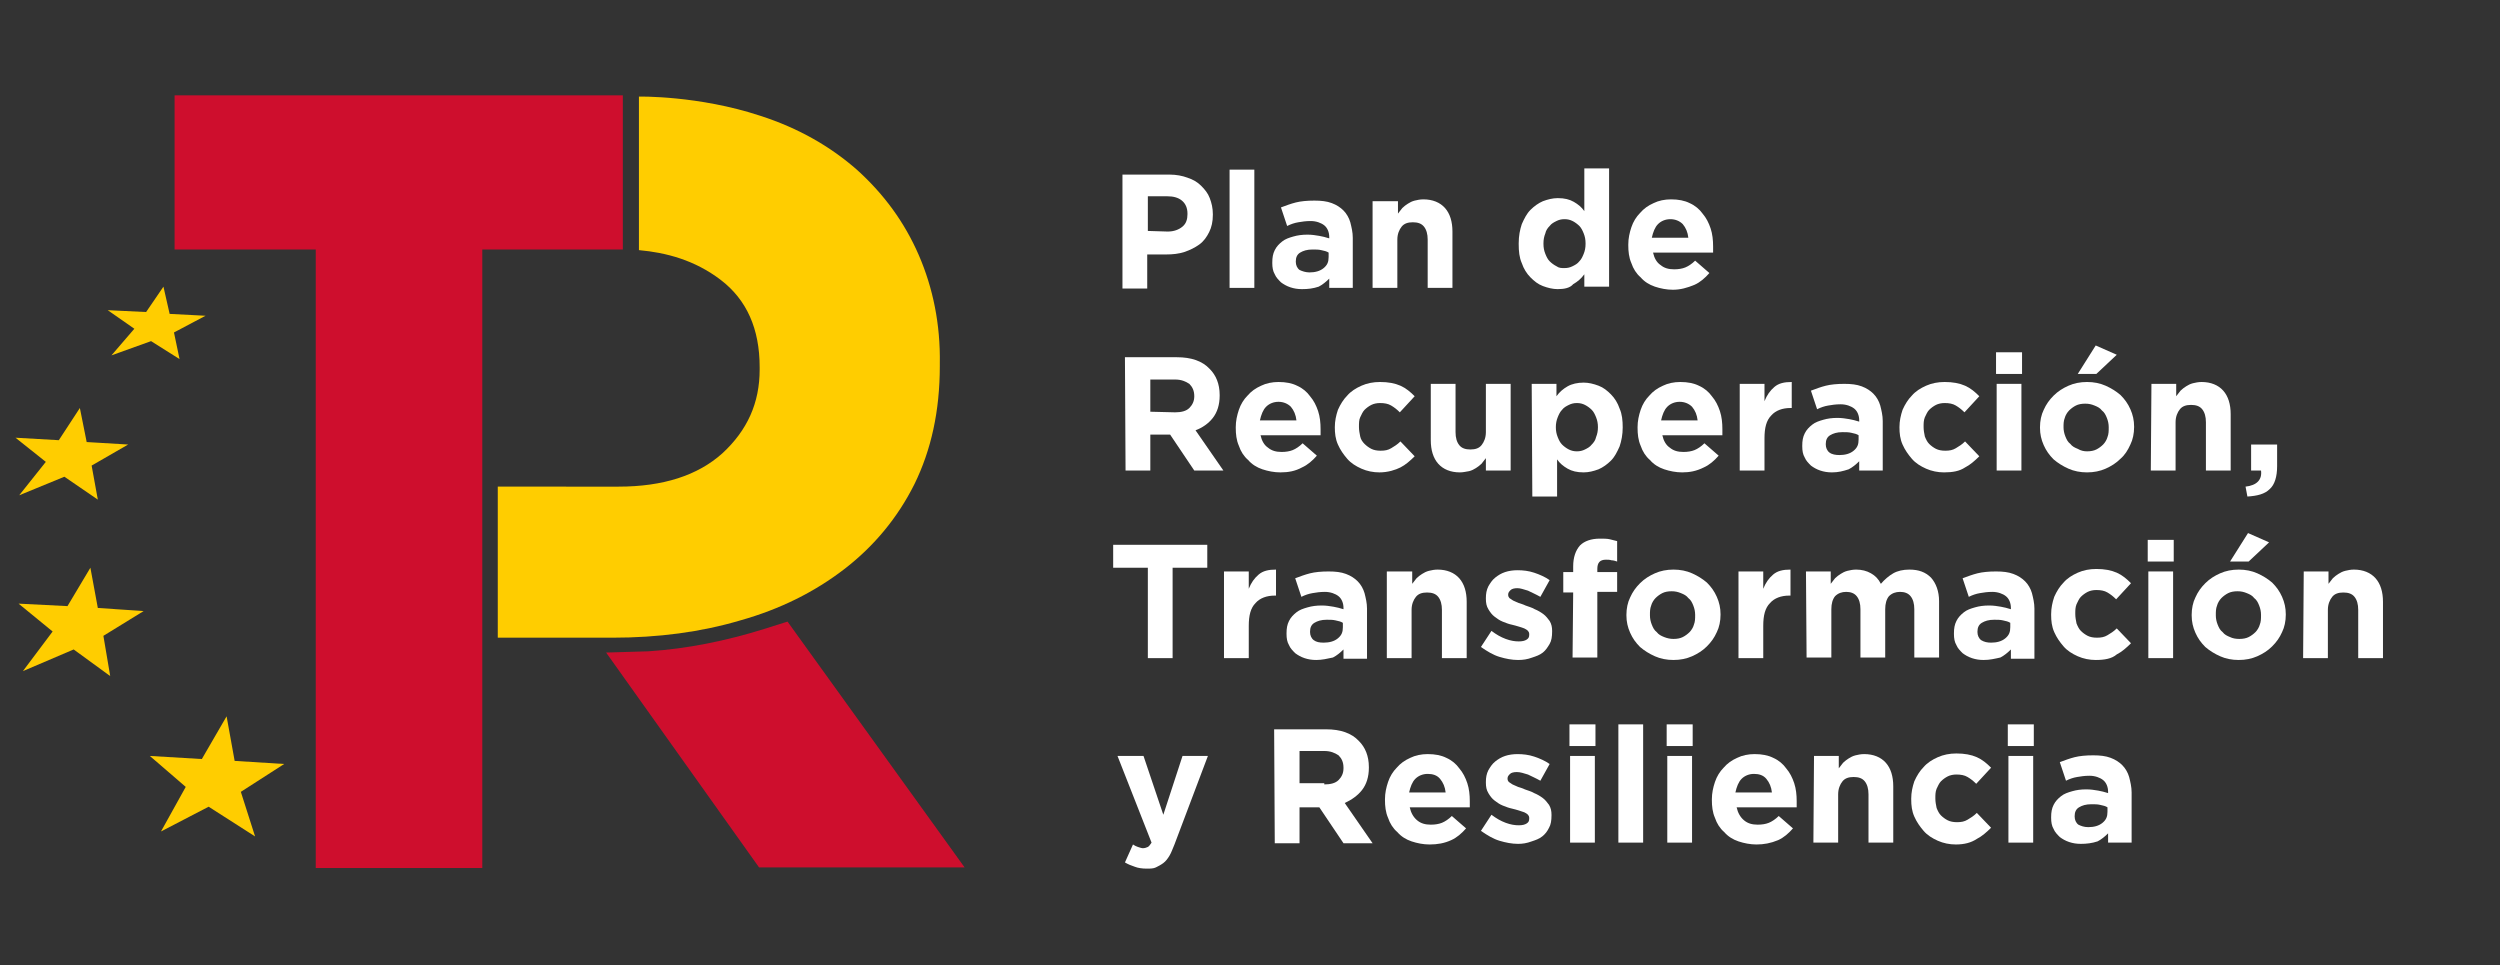 <?xml version="1.0" encoding="utf-8"?>
<!-- Generator: Adobe Illustrator 25.0.0, SVG Export Plug-In . SVG Version: 6.00 Build 0)  -->
<svg version="1.1" id="Capa_1" xmlns="http://www.w3.org/2000/svg" xmlns:xlink="http://www.w3.org/1999/xlink" x="0px" y="0px"
	 viewBox="0 0 403.8 155.9" style="enable-background:new 0 0 403.8 155.9;" xml:space="preserve">
<rect x="0" y="0" width="403.8" height="155.9" fill="#333333" stroke="none"/>
<style type="text/css">
	.st0{fill:#CE0E2D;}
	.st1{fill:#FFCD00;}
	.st2{fill:#FFFFFF;}
</style>
<g>
	<polygon class="st0" points="100.6,15.4 100.6,40.3 77.9,40.3 77.9,140.2 51,140.2 51,40.3 28.2,40.3 28.2,15.4 	"/>
	<path class="st0" d="M127.2,100.4l-3.8,1.2c-6.1,1.9-12.4,3.2-18.7,3.6l-6.8,0.2l24.7,34.7h33.2L127.2,100.4z"/>
	<polygon class="st1" points="45.9,123.4 37.9,122.9 36.6,115.7 32.6,122.6 24.2,122.1 30,127.1 26,134.3 33.7,130.3 41.2,135.1 
		38.9,127.9 	"/>
	<polygon class="st1" points="23.2,98.7 15.8,98.2 14.6,91.7 10.9,97.9 3,97.5 8.5,102 3.7,108.4 11.9,104.9 17.8,109.2 16.7,102.7 
			"/>
	<polygon class="st1" points="20.7,71.8 14,71.4 12.9,65.9 9.5,71.1 2.5,70.7 7.4,74.6 3.1,80 10.4,77 15.8,80.7 14.8,75.2 	"/>
	<polygon class="st1" points="33.2,51 27.4,50.7 26.4,46.3 23.6,50.4 17.4,50.1 21.7,53.1 18,57.4 24.4,55.1 29,58 28.1,53.7 	"/>
	<path class="st1" d="M148.4,41.2c-2.3-5.3-5.6-9.8-9.9-13.7c-4.3-3.8-9.5-6.8-15.7-8.8c-10-3.3-19.6-3.1-19.6-3.1
		c0,8.3,0,16.5,0,24.8c4.4,0.4,9,1.6,13.2,4.8s6.3,7.9,6.3,14.1v0.4c0,5.4-2,9.8-6,13.5c-4,3.6-9.6,5.4-16.8,5.4H80.4
		c0,8.2,0,16.2,0,24.4h18.5c7.4,0,14.3-0.9,20.7-2.8c6.4-1.8,12-4.6,16.8-8.3c4.8-3.7,8.6-8.3,11.3-13.7c2.7-5.5,4.1-11.8,4.1-19.1
		v-0.4C151.9,52.4,150.7,46.5,148.4,41.2z"/>
</g>
<path class="st2" d="M181.4,28.2h7.5c1.1,0,2.1,0.2,2.9,0.5c0.9,0.3,1.6,0.7,2.2,1.3c0.6,0.6,1.1,1.2,1.4,2c0.3,0.8,0.5,1.6,0.5,2.6
	v0.1c0,1.1-0.2,2-0.6,2.8c-0.4,0.8-0.9,1.5-1.6,2c-0.7,0.5-1.5,0.9-2.4,1.2s-1.9,0.4-2.9,0.4h-3.1v5.5h-4V28.2H181.4z M188.6,37.4
	c1,0,1.8-0.3,2.4-0.8c0.6-0.5,0.8-1.2,0.8-2v-0.1c0-0.9-0.3-1.6-0.9-2.1c-0.6-0.5-1.4-0.7-2.4-0.7h-3.1v5.6L188.6,37.4L188.6,37.4z"
	/>
<path class="st2" d="M198.6,27.4h4v19.1h-4V27.4z"/>
<path class="st2" d="M210.3,46.7c-0.7,0-1.3-0.1-1.9-0.3c-0.6-0.2-1.1-0.5-1.5-0.8c-0.4-0.4-0.8-0.8-1-1.3c-0.3-0.5-0.4-1.1-0.4-1.8
	v-0.1c0-0.8,0.1-1.4,0.4-2c0.3-0.6,0.7-1,1.2-1.4s1.1-0.6,1.8-0.8s1.4-0.3,2.3-0.3c0.7,0,1.3,0.1,1.9,0.2c0.5,0.1,1,0.2,1.6,0.4
	v-0.2c0-0.8-0.3-1.5-0.8-1.9s-1.3-0.7-2.2-0.7c-0.8,0-1.4,0.1-2,0.2c-0.6,0.1-1.2,0.3-1.8,0.6l-1-3c0.8-0.3,1.6-0.6,2.4-0.8
	c0.8-0.2,1.8-0.3,3-0.3c1.1,0,2,0.1,2.8,0.4c0.8,0.3,1.4,0.7,1.9,1.2s0.9,1.2,1.1,1.9c0.2,0.8,0.4,1.6,0.4,2.5v8.1h-3.8V45
	c-0.5,0.5-1.1,1-1.7,1.3C212.1,46.6,211.3,46.7,210.3,46.7z M211.5,44c0.9,0,1.7-0.2,2.3-0.7s0.8-1,0.8-1.8v-0.7
	c-0.3-0.2-0.7-0.3-1.2-0.4c-0.4-0.1-0.9-0.1-1.4-0.1c-0.9,0-1.5,0.2-2,0.5s-0.7,0.8-0.7,1.4v0.1c0,0.5,0.2,1,0.6,1.3
	C210.3,43.8,210.9,44,211.5,44z"/>
<path class="st2" d="M221.8,32.5h4v2c0.2-0.3,0.5-0.6,0.7-0.9c0.3-0.3,0.6-0.5,0.9-0.7c0.3-0.2,0.7-0.4,1.1-0.5
	c0.4-0.1,0.9-0.2,1.4-0.2c1.5,0,2.7,0.5,3.5,1.4s1.2,2.2,1.2,3.8v9.1h-4v-7.8c0-0.9-0.2-1.6-0.6-2.1c-0.4-0.5-1-0.7-1.8-0.7
	s-1.4,0.2-1.8,0.7c-0.4,0.5-0.7,1.2-0.7,2.1v7.8h-4v-14H221.8z"/>
<path class="st2" d="M251.6,46.7c-0.8,0-1.6-0.2-2.4-0.5s-1.4-0.8-2-1.4c-0.6-0.6-1.1-1.4-1.4-2.3c-0.4-0.9-0.5-1.9-0.5-3.1v-0.1
	c0-1.2,0.2-2.2,0.5-3.1c0.4-0.9,0.8-1.7,1.4-2.3s1.3-1.1,2-1.4c0.8-0.3,1.6-0.5,2.4-0.5c1.1,0,1.9,0.2,2.6,0.6
	c0.7,0.4,1.3,0.9,1.7,1.5v-6.9h4v19.1h-4v-2c-0.5,0.7-1.1,1.2-1.8,1.6C253.6,46.5,252.7,46.7,251.6,46.7z M252.7,43.3
	c0.5,0,0.9-0.1,1.3-0.3s0.8-0.4,1.1-0.8c0.3-0.3,0.5-0.7,0.7-1.2s0.3-1,0.3-1.6v-0.1c0-0.6-0.1-1.1-0.3-1.6s-0.4-0.9-0.7-1.2
	s-0.7-0.6-1.1-0.8s-0.8-0.3-1.3-0.3s-0.9,0.1-1.3,0.3s-0.8,0.4-1.1,0.8c-0.3,0.3-0.6,0.7-0.7,1.2c-0.2,0.5-0.3,1-0.3,1.6v0.1
	c0,0.6,0.1,1.1,0.3,1.6s0.4,0.9,0.7,1.2s0.7,0.6,1.1,0.8C251.8,43.3,252.2,43.3,252.7,43.3z"/>
<path class="st2" d="M270.2,46.8c-1,0-2-0.2-2.9-0.5s-1.7-0.8-2.3-1.5c-0.7-0.6-1.2-1.4-1.5-2.3c-0.4-0.9-0.5-1.9-0.5-2.9v-0.1
	c0-1,0.2-1.9,0.5-2.8s0.8-1.7,1.4-2.3c0.6-0.7,1.3-1.2,2.2-1.6c0.8-0.4,1.8-0.6,2.8-0.6c1.2,0,2.2,0.2,3,0.6c0.9,0.4,1.6,1,2.1,1.7
	c0.6,0.7,1,1.5,1.3,2.4s0.4,1.9,0.4,2.9c0,0.2,0,0.3,0,0.5s0,0.4,0,0.5H267c0.2,0.9,0.6,1.6,1.2,2c0.6,0.5,1.3,0.7,2.2,0.7
	c0.7,0,1.3-0.1,1.8-0.3s1.1-0.6,1.6-1.1l2.3,2c-0.7,0.8-1.5,1.5-2.4,1.9C272.5,46.5,271.4,46.8,270.2,46.8z M272.7,38.4
	c-0.1-0.9-0.4-1.6-0.9-2.2c-0.5-0.5-1.2-0.8-2-0.8s-1.5,0.3-2,0.8s-0.8,1.3-1,2.2H272.7z"/>
<path class="st2" d="M181.7,57.7h8.4c2.3,0,4.1,0.6,5.3,1.9c1,1,1.6,2.4,1.6,4.2v0.1c0,1.5-0.4,2.7-1.1,3.6c-0.7,0.9-1.7,1.6-2.8,2
	l4.5,6.5h-4.7l-3.9-5.8h-0.1h-3.1V76h-4L181.7,57.7L181.7,57.7z M189.8,66.6c1,0,1.8-0.2,2.3-0.7s0.8-1.1,0.8-1.9l0,0
	c0-0.9-0.3-1.5-0.8-2c-0.6-0.4-1.3-0.7-2.3-0.7h-4v5.2L189.8,66.6L189.8,66.6z"/>
<path class="st2" d="M206.8,76.3c-1,0-2-0.2-2.9-0.5s-1.7-0.8-2.3-1.5c-0.7-0.6-1.2-1.4-1.5-2.3c-0.4-0.9-0.5-1.9-0.5-2.9V69
	c0-1,0.2-1.9,0.5-2.8s0.8-1.7,1.4-2.3c0.6-0.7,1.3-1.2,2.2-1.6c0.8-0.4,1.8-0.6,2.8-0.6c1.2,0,2.2,0.2,3,0.6c0.9,0.4,1.6,1,2.1,1.7
	c0.6,0.7,1,1.5,1.3,2.4s0.4,1.9,0.4,2.9c0,0.2,0,0.3,0,0.5s0,0.4,0,0.5h-9.7c0.2,0.9,0.6,1.6,1.2,2c0.6,0.5,1.3,0.7,2.2,0.7
	c0.7,0,1.3-0.1,1.8-0.3c0.5-0.2,1.1-0.6,1.6-1.1l2.3,2c-0.7,0.8-1.5,1.5-2.4,1.9C209.2,76.1,208.1,76.3,206.8,76.3z M209.4,67.9
	c-0.1-0.9-0.4-1.6-0.9-2.2c-0.5-0.5-1.2-0.8-2-0.8s-1.5,0.3-2,0.8s-0.8,1.3-1,2.2H209.4z"/>
<path class="st2" d="M222.8,76.3c-1,0-2-0.2-2.9-0.6s-1.7-0.9-2.3-1.6s-1.1-1.4-1.5-2.3s-0.5-1.8-0.5-2.8l0,0c0-1,0.2-1.9,0.5-2.8
	c0.4-0.9,0.9-1.7,1.5-2.3c0.6-0.7,1.4-1.2,2.3-1.6c0.9-0.4,1.9-0.6,3-0.6c1.3,0,2.4,0.2,3.3,0.6c0.9,0.4,1.6,1,2.3,1.7l-2.4,2.6
	c-0.5-0.5-0.9-0.8-1.4-1.1c-0.5-0.3-1.1-0.4-1.8-0.4c-0.5,0-1,0.1-1.4,0.3c-0.4,0.2-0.8,0.5-1.1,0.8s-0.5,0.8-0.7,1.2
	s-0.2,1-0.2,1.5V69c0,0.5,0.1,1,0.2,1.5s0.4,0.9,0.7,1.2c0.3,0.3,0.7,0.6,1.1,0.8c0.4,0.2,0.9,0.3,1.5,0.3c0.7,0,1.2-0.1,1.7-0.4
	s1-0.6,1.5-1.1l2.3,2.4c-0.7,0.7-1.5,1.4-2.3,1.8S224.2,76.3,222.8,76.3z"/>
<path class="st2" d="M235.8,76.3c-1.5,0-2.7-0.5-3.5-1.4s-1.2-2.2-1.2-3.8V62h4v7.8c0,0.9,0.2,1.6,0.6,2.1c0.4,0.5,1,0.7,1.8,0.7
	s1.4-0.2,1.8-0.7c0.4-0.5,0.7-1.2,0.7-2.1V62h4v14h-4v-2c-0.2,0.3-0.5,0.6-0.7,0.9c-0.3,0.3-0.6,0.5-0.9,0.7
	c-0.3,0.2-0.7,0.4-1.1,0.5C236.7,76.2,236.3,76.3,235.8,76.3z"/>
<path class="st2" d="M247.4,62h4v2c0.5-0.7,1.1-1.2,1.8-1.6c0.7-0.4,1.6-0.6,2.6-0.6c0.8,0,1.6,0.2,2.4,0.5s1.4,0.8,2,1.4
	c0.6,0.6,1.1,1.4,1.4,2.3c0.4,0.9,0.5,1.9,0.5,3.1V69c0,1.2-0.2,2.2-0.5,3.1c-0.4,0.9-0.8,1.7-1.4,2.3c-0.6,0.6-1.3,1.1-2,1.4
	c-0.8,0.3-1.6,0.5-2.4,0.5c-1.1,0-1.9-0.2-2.6-0.6s-1.3-0.9-1.7-1.5v6h-4L247.4,62L247.4,62z M254.7,72.9c0.5,0,0.9-0.1,1.3-0.3
	c0.4-0.2,0.8-0.4,1.1-0.8c0.3-0.3,0.6-0.7,0.7-1.2c0.2-0.5,0.3-1,0.3-1.6l0,0c0-0.6-0.1-1.1-0.3-1.6c-0.2-0.5-0.4-0.9-0.7-1.2
	c-0.3-0.3-0.7-0.6-1.1-0.8c-0.4-0.2-0.8-0.3-1.3-0.3s-0.9,0.1-1.3,0.3c-0.4,0.2-0.8,0.4-1.1,0.8c-0.3,0.3-0.5,0.7-0.7,1.2
	s-0.3,1-0.3,1.6l0,0c0,0.6,0.1,1.1,0.3,1.6s0.4,0.9,0.7,1.2c0.3,0.3,0.7,0.6,1.1,0.8S254.2,72.9,254.7,72.9z"/>
<path class="st2" d="M271.7,76.3c-1,0-2-0.2-2.9-0.5s-1.7-0.8-2.3-1.5c-0.7-0.6-1.2-1.4-1.5-2.3c-0.4-0.9-0.5-1.9-0.5-2.9V69
	c0-1,0.2-1.9,0.5-2.8s0.8-1.7,1.4-2.3c0.6-0.7,1.3-1.2,2.2-1.6c0.8-0.4,1.8-0.6,2.8-0.6c1.2,0,2.2,0.2,3,0.6c0.9,0.4,1.6,1,2.1,1.7
	c0.6,0.7,1,1.5,1.3,2.4s0.4,1.9,0.4,2.9c0,0.2,0,0.3,0,0.5s0,0.4,0,0.5h-9.7c0.2,0.9,0.6,1.6,1.2,2c0.6,0.5,1.3,0.7,2.2,0.7
	c0.7,0,1.3-0.1,1.8-0.3c0.5-0.2,1.1-0.6,1.6-1.1l2.3,2c-0.7,0.8-1.5,1.5-2.4,1.9C274,76.1,272.9,76.3,271.7,76.3z M274.2,67.9
	c-0.1-0.9-0.4-1.6-0.9-2.2c-0.5-0.5-1.2-0.8-2-0.8s-1.5,0.3-2,0.8s-0.8,1.3-1,2.2H274.2z"/>
<path class="st2" d="M281,62h4v2.8c0.4-1,0.9-1.7,1.6-2.3s1.6-0.8,2.8-0.8v4.2h-0.2c-1.3,0-2.4,0.4-3.1,1.2c-0.8,0.8-1.1,2-1.1,3.7
	V76h-4L281,62L281,62z"/>
<path class="st2" d="M295.9,76.3c-0.7,0-1.3-0.1-1.9-0.3c-0.6-0.2-1.1-0.5-1.5-0.8c-0.4-0.4-0.8-0.8-1-1.3c-0.3-0.5-0.4-1.1-0.4-1.8
	V72c0-0.8,0.1-1.4,0.4-2s0.7-1,1.2-1.4s1.1-0.6,1.8-0.8c0.7-0.2,1.4-0.3,2.3-0.3c0.7,0,1.3,0.1,1.9,0.2c0.5,0.1,1,0.2,1.6,0.4v-0.2
	c0-0.8-0.3-1.5-0.8-1.9s-1.3-0.7-2.2-0.7c-0.8,0-1.4,0.1-2,0.2s-1.2,0.3-1.8,0.6l-1-3c0.8-0.3,1.6-0.6,2.4-0.8s1.8-0.3,3-0.3
	c1.1,0,2,0.1,2.8,0.4c0.8,0.3,1.4,0.7,1.9,1.2c0.5,0.5,0.9,1.2,1.1,1.9c0.2,0.8,0.4,1.6,0.4,2.5v8h-3.8v-1.5c-0.5,0.5-1.1,1-1.7,1.3
	C297.7,76.1,296.9,76.3,295.9,76.3z M297.1,73.5c0.9,0,1.7-0.2,2.3-0.7c0.6-0.5,0.8-1,0.8-1.8v-0.7c-0.3-0.2-0.7-0.3-1.2-0.4
	c-0.4-0.1-0.9-0.1-1.4-0.1c-0.9,0-1.5,0.2-2,0.5s-0.7,0.8-0.7,1.4v0.1c0,0.5,0.2,1,0.6,1.3C295.9,73.4,296.5,73.5,297.1,73.5z"/>
<path class="st2" d="M314,76.3c-1,0-2-0.2-2.9-0.6s-1.7-0.9-2.3-1.6c-0.6-0.7-1.1-1.4-1.5-2.3s-0.5-1.8-0.5-2.8l0,0
	c0-1,0.2-1.9,0.5-2.8c0.4-0.9,0.9-1.7,1.5-2.3c0.6-0.7,1.4-1.2,2.3-1.6c0.9-0.4,1.9-0.6,3-0.6c1.3,0,2.4,0.2,3.3,0.6
	c0.9,0.4,1.6,1,2.3,1.7l-2.4,2.6c-0.5-0.5-0.9-0.8-1.4-1.1c-0.5-0.3-1.1-0.4-1.8-0.4c-0.5,0-1,0.1-1.4,0.3c-0.4,0.2-0.8,0.5-1.1,0.8
	c-0.3,0.3-0.5,0.8-0.7,1.2c-0.2,0.5-0.2,1-0.2,1.5V69c0,0.5,0.1,1,0.2,1.5c0.2,0.5,0.4,0.9,0.7,1.2c0.3,0.3,0.7,0.6,1.1,0.8
	c0.4,0.2,0.9,0.3,1.5,0.3c0.7,0,1.2-0.1,1.7-0.4s1-0.6,1.5-1.1l2.3,2.4c-0.7,0.7-1.5,1.4-2.3,1.8C316.5,76.1,315.4,76.3,314,76.3z"
	/>
<path class="st2" d="M322.4,56.9h4.2v3.5h-4.2V56.9z M322.5,62h4v14h-4V62z"/>
<path class="st2" d="M337.1,76.3c-1.1,0-2.1-0.2-3-0.6s-1.7-0.9-2.4-1.5c-0.7-0.7-1.2-1.4-1.6-2.3s-0.6-1.8-0.6-2.8V69
	c0-1,0.2-2,0.6-2.8c0.4-0.9,0.9-1.6,1.6-2.3s1.5-1.2,2.4-1.6c0.9-0.4,1.9-0.6,3-0.6s2.1,0.2,3,0.6c0.9,0.4,1.7,0.9,2.4,1.5
	c0.7,0.7,1.2,1.4,1.6,2.3s0.6,1.8,0.6,2.8V69c0,1-0.2,2-0.6,2.8c-0.4,0.9-0.9,1.7-1.6,2.3c-0.7,0.7-1.5,1.2-2.4,1.6
	C339.2,76.1,338.2,76.3,337.1,76.3z M337.1,72.9c0.6,0,1.1-0.1,1.5-0.3c0.4-0.2,0.8-0.5,1.1-0.8c0.3-0.3,0.6-0.8,0.7-1.2
	c0.2-0.5,0.2-1,0.2-1.5V69c0-0.5-0.1-1-0.3-1.5c-0.2-0.5-0.4-0.9-0.8-1.2c-0.3-0.4-0.7-0.6-1.2-0.8c-0.5-0.2-0.9-0.3-1.5-0.3
	s-1.1,0.1-1.5,0.3c-0.4,0.2-0.8,0.5-1.1,0.8c-0.3,0.3-0.6,0.8-0.7,1.2c-0.2,0.5-0.2,1-0.2,1.5l0,0c0,0.5,0.1,1,0.3,1.5
	c0.2,0.5,0.4,0.9,0.8,1.2c0.3,0.4,0.7,0.6,1.2,0.8C336.1,72.8,336.6,72.9,337.1,72.9z M338.5,55.8l3.4,1.5l-3.3,3.1h-3L338.5,55.8z"
	/>
<path class="st2" d="M347.5,62h4v2c0.2-0.3,0.5-0.6,0.7-0.9c0.3-0.3,0.6-0.5,0.9-0.7s0.7-0.4,1.1-0.5s0.9-0.2,1.4-0.2
	c1.5,0,2.7,0.5,3.5,1.4s1.2,2.2,1.2,3.8V76h-4v-7.8c0-0.9-0.2-1.6-0.6-2.1s-1-0.7-1.8-0.7s-1.4,0.2-1.8,0.7s-0.7,1.2-0.7,2.1V76h-4
	L347.5,62L347.5,62z"/>
<path class="st2" d="M362.7,78.6c1.8-0.2,2.7-1.1,2.5-2.6h-1.6v-4.2h4.2v3.5c0,1.7-0.4,3-1.2,3.7c-0.8,0.8-2,1.1-3.6,1.2L362.7,78.6
	z"/>
<path class="st2" d="M185.4,91.7h-5.6V88H195v3.7h-5.6v14.6h-4V91.7z"/>
<path class="st2" d="M197.7,92.3h4v2.8c0.4-1,0.9-1.7,1.6-2.3c0.7-0.6,1.6-0.8,2.8-0.8v4.2h-0.2c-1.3,0-2.4,0.4-3.1,1.2
	c-0.8,0.8-1.1,2-1.1,3.7v5.2h-4V92.3z"/>
<path class="st2" d="M212.6,106.6c-0.7,0-1.3-0.1-1.9-0.3c-0.6-0.2-1.1-0.5-1.5-0.8c-0.4-0.4-0.8-0.8-1-1.3
	c-0.3-0.5-0.4-1.1-0.4-1.8v-0.1c0-0.8,0.1-1.4,0.4-2c0.3-0.6,0.7-1,1.2-1.4s1.1-0.6,1.8-0.8c0.7-0.2,1.4-0.3,2.3-0.3
	c0.7,0,1.3,0.1,1.9,0.2c0.5,0.1,1,0.2,1.6,0.4v-0.2c0-0.8-0.3-1.5-0.8-1.9s-1.3-0.7-2.2-0.7c-0.8,0-1.4,0.1-2,0.2s-1.2,0.3-1.8,0.6
	l-1-3c0.8-0.3,1.6-0.6,2.4-0.8c0.8-0.2,1.8-0.3,3-0.3c1.1,0,2,0.1,2.8,0.4s1.4,0.7,1.9,1.2s0.9,1.2,1.1,1.9c0.2,0.8,0.4,1.6,0.4,2.5
	v8.1H217v-1.5c-0.5,0.5-1.1,1-1.7,1.3C214.4,106.4,213.5,106.6,212.6,106.6z M213.8,103.8c0.9,0,1.7-0.2,2.3-0.7s0.8-1,0.8-1.8v-0.7
	c-0.3-0.2-0.7-0.3-1.2-0.4c-0.4-0.1-0.9-0.1-1.4-0.1c-0.9,0-1.5,0.2-2,0.5s-0.7,0.8-0.7,1.4v0.1c0,0.5,0.2,1,0.6,1.3
	C212.6,103.7,213.1,103.8,213.8,103.8z"/>
<path class="st2" d="M224.1,92.3h4v2c0.2-0.3,0.5-0.6,0.7-0.9c0.3-0.3,0.6-0.5,0.9-0.7c0.3-0.2,0.7-0.4,1.1-0.5
	c0.4-0.1,0.9-0.2,1.4-0.2c1.5,0,2.7,0.5,3.5,1.4s1.2,2.2,1.2,3.8v9.1h-4v-7.8c0-0.9-0.2-1.6-0.6-2.1c-0.4-0.5-1-0.7-1.8-0.7
	s-1.4,0.2-1.8,0.7c-0.4,0.5-0.7,1.2-0.7,2.1v7.8h-4v-14C224,92.3,224.1,92.3,224.1,92.3z"/>
<path class="st2" d="M245.2,106.6c-1,0-2-0.2-3-0.5s-2-0.9-3-1.6l1.7-2.6c0.8,0.6,1.5,1,2.3,1.3s1.5,0.4,2.1,0.4s1-0.1,1.3-0.3
	c0.3-0.2,0.4-0.4,0.4-0.8v-0.1c0-0.2-0.1-0.4-0.2-0.5c-0.2-0.2-0.4-0.3-0.6-0.4s-0.6-0.2-0.9-0.3c-0.3-0.1-0.7-0.2-1.1-0.3
	c-0.5-0.1-1-0.3-1.5-0.5s-0.9-0.5-1.3-0.8s-0.7-0.7-1-1.2s-0.4-1-0.4-1.7v-0.1c0-0.7,0.1-1.3,0.4-1.9c0.3-0.5,0.6-1,1.1-1.4
	s1-0.7,1.6-0.9c0.6-0.2,1.3-0.3,2-0.3c0.9,0,1.8,0.1,2.7,0.4s1.8,0.7,2.5,1.2l-1.5,2.7c-0.7-0.4-1.4-0.7-2-1
	c-0.7-0.2-1.2-0.4-1.7-0.4s-0.9,0.1-1.1,0.3c-0.2,0.2-0.4,0.4-0.4,0.7v0.1c0,0.2,0.1,0.4,0.2,0.5c0.2,0.1,0.4,0.3,0.6,0.4
	c0.3,0.1,0.6,0.3,0.9,0.4s0.7,0.2,1.1,0.4c0.5,0.2,1,0.3,1.5,0.6c0.5,0.2,1,0.5,1.4,0.8s0.7,0.7,1,1.1c0.3,0.5,0.4,1,0.4,1.6v0.1
	c0,0.8-0.1,1.5-0.4,2s-0.6,1-1.1,1.4s-1.1,0.6-1.7,0.8C246.7,106.5,246,106.6,245.2,106.6z"/>
<path class="st2" d="M254.1,95.7h-1.6v-3.3h1.6v-0.9c0-1.5,0.4-2.6,1.1-3.4c0.7-0.7,1.8-1.1,3.2-1.1c0.6,0,1.2,0,1.6,0.1
	s0.8,0.2,1.2,0.3v3.3c-0.3-0.1-0.6-0.2-0.9-0.2c-0.3-0.1-0.6-0.1-0.9-0.1c-1,0-1.4,0.5-1.4,1.5v0.5h3.2v3.2H258v10.6h-4L254.1,95.7
	L254.1,95.7z"/>
<path class="st2" d="M270.3,106.6c-1.1,0-2.1-0.2-3-0.6s-1.7-0.9-2.4-1.5c-0.7-0.7-1.2-1.4-1.6-2.3s-0.6-1.8-0.6-2.8v-0.1
	c0-1,0.2-2,0.6-2.8c0.4-0.9,0.9-1.6,1.6-2.3c0.7-0.7,1.5-1.2,2.4-1.6s1.9-0.6,3-0.6s2.1,0.2,3,0.6s1.7,0.9,2.4,1.5
	c0.7,0.7,1.2,1.4,1.6,2.3s0.6,1.8,0.6,2.8v0.1c0,1-0.2,2-0.6,2.8c-0.4,0.9-0.9,1.6-1.6,2.3c-0.7,0.7-1.5,1.2-2.4,1.6
	S271.4,106.6,270.3,106.6z M270.3,103.2c0.6,0,1.1-0.1,1.5-0.3c0.4-0.2,0.8-0.5,1.1-0.8c0.3-0.3,0.6-0.8,0.7-1.2
	c0.2-0.5,0.2-1,0.2-1.5v-0.1c0-0.5-0.1-1-0.3-1.5c-0.2-0.5-0.4-0.9-0.8-1.2c-0.3-0.4-0.7-0.6-1.2-0.8c-0.5-0.2-0.9-0.3-1.5-0.3
	s-1.1,0.1-1.5,0.3c-0.4,0.2-0.8,0.5-1.1,0.8c-0.3,0.3-0.6,0.8-0.7,1.2c-0.2,0.5-0.2,1-0.2,1.5v0.1c0,0.5,0.1,1,0.3,1.5
	c0.2,0.5,0.4,0.9,0.8,1.2c0.3,0.4,0.7,0.6,1.2,0.8S269.8,103.2,270.3,103.2z"/>
<path class="st2" d="M280.8,92.3h4v2.8c0.4-1,0.9-1.7,1.6-2.3c0.7-0.6,1.6-0.8,2.8-0.8v4.2H289c-1.3,0-2.4,0.4-3.1,1.2
	c-0.8,0.8-1.1,2-1.1,3.7v5.2h-4V92.3z"/>
<path class="st2" d="M291.7,92.3h4v2c0.2-0.3,0.5-0.6,0.7-0.9c0.3-0.3,0.6-0.5,0.9-0.7s0.7-0.4,1.1-0.5s0.9-0.2,1.4-0.2
	c0.9,0,1.7,0.2,2.4,0.6c0.7,0.4,1.2,0.9,1.6,1.7c0.6-0.7,1.3-1.3,2-1.7c0.7-0.4,1.6-0.6,2.6-0.6c1.5,0,2.6,0.4,3.5,1.3
	c0.8,0.9,1.3,2.2,1.3,3.8v9.1h-4v-7.8c0-0.9-0.2-1.6-0.6-2.1s-1-0.7-1.7-0.7s-1.3,0.2-1.8,0.7c-0.4,0.5-0.6,1.2-0.6,2.1v7.8h-4v-7.8
	c0-0.9-0.2-1.6-0.6-2.1s-1-0.7-1.7-0.7s-1.3,0.2-1.8,0.7c-0.4,0.5-0.6,1.2-0.6,2.1v7.8h-4L291.7,92.3L291.7,92.3z"/>
<path class="st2" d="M320.4,106.6c-0.7,0-1.3-0.1-1.9-0.3c-0.6-0.2-1.1-0.5-1.5-0.8c-0.4-0.4-0.8-0.8-1-1.3
	c-0.3-0.5-0.4-1.1-0.4-1.8v-0.1c0-0.8,0.1-1.4,0.4-2s0.7-1,1.2-1.4s1.1-0.6,1.8-0.8c0.7-0.2,1.4-0.3,2.3-0.3c0.7,0,1.3,0.1,1.9,0.2
	c0.5,0.1,1,0.2,1.6,0.4v-0.2c0-0.8-0.3-1.5-0.8-1.9s-1.3-0.7-2.2-0.7c-0.8,0-1.4,0.1-2,0.2s-1.2,0.3-1.8,0.6l-1-3
	c0.8-0.3,1.6-0.6,2.4-0.8c0.8-0.2,1.8-0.3,3-0.3c1.1,0,2,0.1,2.8,0.4s1.4,0.7,1.9,1.2s0.9,1.2,1.1,1.9c0.2,0.8,0.4,1.6,0.4,2.5v8.1
	h-3.8v-1.5c-0.5,0.5-1.1,1-1.7,1.3C322.2,106.4,321.4,106.6,320.4,106.6z M321.6,103.8c0.9,0,1.7-0.2,2.3-0.7c0.6-0.5,0.8-1,0.8-1.8
	v-0.7c-0.3-0.2-0.7-0.3-1.2-0.4c-0.4-0.1-0.9-0.1-1.4-0.1c-0.9,0-1.5,0.2-2,0.5s-0.7,0.8-0.7,1.4v0.1c0,0.5,0.2,1,0.6,1.3
	C320.5,103.7,321,103.8,321.6,103.8z"/>
<path class="st2" d="M338.5,106.6c-1,0-2-0.2-2.9-0.6s-1.7-0.9-2.3-1.6c-0.6-0.7-1.1-1.4-1.5-2.3s-0.5-1.8-0.5-2.8v-0.1
	c0-1,0.2-1.9,0.5-2.8c0.4-0.9,0.9-1.7,1.5-2.3c0.6-0.7,1.4-1.2,2.3-1.6s1.9-0.6,3-0.6c1.3,0,2.4,0.2,3.3,0.6s1.6,1,2.3,1.7l-2.4,2.6
	c-0.5-0.5-0.9-0.8-1.4-1.1c-0.5-0.3-1.1-0.4-1.8-0.4c-0.5,0-1,0.1-1.4,0.3c-0.4,0.2-0.8,0.5-1.1,0.8c-0.3,0.3-0.5,0.8-0.7,1.2
	c-0.2,0.5-0.2,1-0.2,1.5v0.1c0,0.5,0.1,1,0.2,1.5c0.2,0.5,0.4,0.9,0.7,1.2c0.3,0.3,0.7,0.6,1.1,0.8c0.4,0.2,0.9,0.3,1.5,0.3
	c0.7,0,1.2-0.1,1.7-0.4s1-0.6,1.5-1.1l2.3,2.4c-0.7,0.7-1.5,1.4-2.3,1.8C341.1,106.4,339.9,106.6,338.5,106.6z"/>
<path class="st2" d="M346.9,87.2h4.2v3.5h-4.2V87.2z M347,92.3h4v14h-4V92.3z"/>
<path class="st2" d="M361.6,106.6c-1.1,0-2.1-0.2-3-0.6s-1.7-0.9-2.4-1.5c-0.7-0.7-1.2-1.4-1.6-2.3s-0.6-1.8-0.6-2.8v-0.1
	c0-1,0.2-2,0.6-2.8c0.4-0.9,0.9-1.6,1.6-2.3c0.7-0.7,1.5-1.2,2.4-1.6s1.9-0.6,3-0.6s2.1,0.2,3,0.6s1.7,0.9,2.4,1.5
	c0.7,0.7,1.2,1.4,1.6,2.3s0.6,1.8,0.6,2.8v0.1c0,1-0.2,2-0.6,2.8c-0.4,0.9-0.9,1.6-1.6,2.3c-0.7,0.7-1.5,1.2-2.4,1.6
	S362.7,106.6,361.6,106.6z M361.7,103.2c0.6,0,1.1-0.1,1.5-0.3c0.4-0.2,0.8-0.5,1.1-0.8c0.3-0.3,0.6-0.8,0.7-1.2
	c0.2-0.5,0.2-1,0.2-1.5v-0.1c0-0.5-0.1-1-0.3-1.5c-0.2-0.5-0.4-0.9-0.8-1.2c-0.3-0.4-0.7-0.6-1.2-0.8c-0.5-0.2-0.9-0.3-1.5-0.3
	s-1.1,0.1-1.5,0.3c-0.4,0.2-0.8,0.5-1.1,0.8c-0.3,0.3-0.6,0.8-0.7,1.2c-0.2,0.5-0.2,1-0.2,1.5v0.1c0,0.5,0.1,1,0.3,1.5
	c0.2,0.5,0.4,0.9,0.8,1.2c0.3,0.4,0.7,0.6,1.2,0.8C360.6,103.1,361.1,103.2,361.7,103.2z M363.1,86.1l3.4,1.5l-3.3,3.1h-3
	L363.1,86.1z"/>
<path class="st2" d="M372.1,92.3h4v2c0.2-0.3,0.5-0.6,0.7-0.9c0.3-0.3,0.6-0.5,0.9-0.7s0.7-0.4,1.1-0.5s0.9-0.2,1.4-0.2
	c1.5,0,2.7,0.5,3.5,1.4s1.2,2.2,1.2,3.8v9.1h-4v-7.8c0-0.9-0.2-1.6-0.6-2.1s-1-0.7-1.8-0.7s-1.4,0.2-1.8,0.7s-0.7,1.2-0.7,2.1v7.8
	h-4L372.1,92.3L372.1,92.3z"/>
<path class="st2" d="M185.2,140.3c-0.7,0-1.4-0.1-1.9-0.3c-0.6-0.2-1.1-0.4-1.6-0.7l1.3-2.9c0.3,0.2,0.5,0.3,0.8,0.4
	c0.3,0.1,0.6,0.2,0.8,0.2c0.3,0,0.6-0.1,0.8-0.2c0.2-0.1,0.4-0.4,0.6-0.7l-5.5-14h4.2l3.2,9.5l3.1-9.5h4.1l-5.4,14.3
	c-0.3,0.7-0.5,1.3-0.8,1.8s-0.6,0.9-1,1.2s-0.8,0.5-1.2,0.7C186.3,140.3,185.8,140.3,185.2,140.3z"/>
<path class="st2" d="M205.8,117.8h8.4c2.3,0,4.1,0.6,5.3,1.9c1,1,1.6,2.4,1.6,4.2v0.1c0,1.5-0.4,2.7-1.1,3.6
	c-0.7,0.9-1.7,1.6-2.8,2.1l4.5,6.5H217l-3.9-5.8H213h-3.1v5.8h-4L205.8,117.8L205.8,117.8z M213.9,126.7c1,0,1.8-0.2,2.3-0.7
	s0.8-1.1,0.8-1.9V124c0-0.9-0.3-1.5-0.8-2c-0.6-0.4-1.3-0.7-2.3-0.7h-4v5.2h4V126.7z"/>
<path class="st2" d="M230.9,136.4c-1,0-2-0.2-2.9-0.5s-1.7-0.8-2.3-1.5c-0.7-0.6-1.2-1.4-1.5-2.3c-0.4-0.9-0.5-1.9-0.5-2.9v-0.1
	c0-1,0.2-1.9,0.5-2.8s0.8-1.7,1.4-2.3c0.6-0.7,1.3-1.2,2.2-1.6c0.8-0.4,1.8-0.6,2.8-0.6c1.2,0,2.2,0.2,3,0.6c0.9,0.4,1.6,1,2.1,1.7
	c0.6,0.7,1,1.5,1.3,2.4s0.4,1.9,0.4,2.9c0,0.2,0,0.3,0,0.5s0,0.4,0,0.5h-9.7c0.2,0.9,0.6,1.6,1.2,2.1c0.6,0.5,1.3,0.7,2.2,0.7
	c0.7,0,1.3-0.1,1.8-0.3s1.1-0.6,1.6-1.1l2.3,2c-0.7,0.8-1.5,1.5-2.4,1.9C233.3,136.2,232.2,136.4,230.9,136.4z M233.5,128
	c-0.1-0.9-0.4-1.6-0.9-2.2s-1.2-0.8-2-0.8s-1.5,0.3-2,0.8s-0.8,1.3-1,2.2H233.5z"/>
<path class="st2" d="M245.2,136.3c-1,0-2-0.2-3-0.5s-2-0.9-3-1.6l1.7-2.6c0.8,0.6,1.5,1,2.3,1.3s1.5,0.4,2.1,0.4s1-0.1,1.3-0.3
	s0.4-0.4,0.4-0.8v-0.1c0-0.2-0.1-0.4-0.2-0.5c-0.2-0.2-0.4-0.3-0.6-0.4c-0.3-0.1-0.6-0.2-0.9-0.3s-0.7-0.2-1.1-0.3
	c-0.5-0.1-1-0.3-1.5-0.5s-0.9-0.5-1.3-0.8s-0.7-0.7-1-1.2s-0.4-1-0.4-1.7v-0.1c0-0.7,0.1-1.3,0.4-1.9c0.3-0.5,0.6-1,1.1-1.4
	s1-0.7,1.6-0.9c0.6-0.2,1.3-0.3,2-0.3c0.9,0,1.8,0.1,2.7,0.4s1.8,0.7,2.5,1.2l-1.5,2.7c-0.7-0.4-1.4-0.7-2-1
	c-0.7-0.2-1.2-0.4-1.8-0.4c-0.5,0-0.9,0.1-1.1,0.3c-0.2,0.2-0.4,0.4-0.4,0.7v0.1c0,0.2,0.1,0.4,0.2,0.5c0.2,0.1,0.4,0.3,0.6,0.4
	c0.3,0.1,0.6,0.3,0.9,0.4s0.7,0.2,1.1,0.4c0.5,0.2,1,0.3,1.5,0.6c0.5,0.2,1,0.5,1.4,0.8s0.7,0.7,1,1.1c0.3,0.5,0.4,1,0.4,1.6v0.1
	c0,0.8-0.1,1.5-0.4,2c-0.3,0.6-0.6,1-1.1,1.4s-1.1,0.6-1.7,0.8C246.6,136.2,245.9,136.3,245.2,136.3z"/>
<path class="st2" d="M253.5,117h4.2v3.5h-4.2L253.5,117L253.5,117z M253.6,122.1h4v14h-4V122.1z"/>
<path class="st2" d="M261.4,117h4v19.1h-4V117z"/>
<path class="st2" d="M269.2,117h4.2v3.5h-4.2V117z M269.3,122.1h4v14h-4V122.1z"/>
<path class="st2" d="M283.7,136.4c-1,0-2-0.2-2.9-0.5s-1.7-0.8-2.3-1.5c-0.7-0.6-1.2-1.4-1.5-2.3c-0.4-0.9-0.5-1.9-0.5-2.9v-0.1
	c0-1,0.2-1.9,0.5-2.8s0.8-1.7,1.4-2.3c0.6-0.7,1.3-1.2,2.2-1.6c0.8-0.4,1.8-0.6,2.8-0.6c1.2,0,2.2,0.2,3,0.6c0.9,0.4,1.6,1,2.1,1.7
	c0.6,0.7,1,1.5,1.3,2.4s0.4,1.9,0.4,2.9c0,0.2,0,0.3,0,0.5s0,0.4,0,0.5h-9.7c0.2,0.9,0.6,1.6,1.2,2.1s1.3,0.7,2.2,0.7
	c0.7,0,1.3-0.1,1.8-0.3s1.1-0.6,1.6-1.1l2.3,2c-0.7,0.8-1.5,1.5-2.4,1.9C286,136.2,284.9,136.4,283.7,136.4z M286.2,128
	c-0.1-0.9-0.4-1.6-0.9-2.2s-1.2-0.8-2-0.8s-1.5,0.3-2,0.8s-0.8,1.3-1,2.2H286.2z"/>
<path class="st2" d="M293,122.1h4v2c0.2-0.3,0.5-0.6,0.7-0.9c0.3-0.3,0.6-0.5,0.9-0.7s0.7-0.4,1.1-0.5s0.9-0.2,1.4-0.2
	c1.5,0,2.7,0.5,3.5,1.4s1.2,2.2,1.2,3.8v9.1h-4v-7.8c0-0.9-0.2-1.6-0.6-2.1s-1-0.7-1.8-0.7s-1.4,0.2-1.8,0.7s-0.7,1.2-0.7,2.1v7.8
	h-4L293,122.1L293,122.1z"/>
<path class="st2" d="M315.9,136.4c-1,0-2-0.2-2.9-0.6c-0.9-0.4-1.7-0.9-2.3-1.6c-0.6-0.7-1.1-1.4-1.5-2.3c-0.4-0.9-0.5-1.8-0.5-2.8
	V129c0-1,0.2-1.9,0.5-2.8c0.4-0.9,0.9-1.7,1.5-2.3c0.6-0.7,1.4-1.2,2.3-1.6s1.9-0.6,3-0.6c1.3,0,2.4,0.2,3.3,0.6s1.6,1,2.3,1.7
	l-2.4,2.6c-0.5-0.5-0.9-0.8-1.4-1.1c-0.5-0.3-1.1-0.4-1.8-0.4c-0.5,0-1,0.1-1.4,0.3c-0.4,0.2-0.8,0.5-1.1,0.8
	c-0.3,0.3-0.5,0.8-0.7,1.2c-0.2,0.5-0.2,1-0.2,1.5v0.1c0,0.5,0.1,1,0.2,1.5c0.2,0.5,0.4,0.9,0.7,1.2c0.3,0.3,0.7,0.6,1.1,0.8
	s0.9,0.3,1.5,0.3c0.7,0,1.2-0.1,1.7-0.4c0.5-0.3,1-0.6,1.5-1.1l2.3,2.4c-0.7,0.7-1.5,1.4-2.3,1.8
	C318.4,136.1,317.3,136.4,315.9,136.4z"/>
<path class="st2" d="M324.3,117h4.2v3.5h-4.2V117z M324.4,122.1h4v14h-4V122.1z"/>
<path class="st2" d="M336.1,136.3c-0.7,0-1.3-0.1-1.9-0.3s-1.1-0.5-1.5-0.8c-0.4-0.4-0.8-0.8-1-1.3c-0.3-0.5-0.4-1.1-0.4-1.8V132
	c0-0.8,0.1-1.4,0.4-2s0.7-1,1.2-1.4s1.1-0.6,1.8-0.8c0.7-0.2,1.4-0.3,2.3-0.3c0.7,0,1.3,0.1,1.9,0.2c0.5,0.1,1,0.2,1.6,0.4v-0.2
	c0-0.8-0.3-1.5-0.8-1.9s-1.3-0.7-2.2-0.7c-0.8,0-1.4,0.1-2,0.2s-1.2,0.3-1.8,0.6l-1-3c0.8-0.3,1.6-0.6,2.4-0.8
	c0.8-0.2,1.8-0.3,3-0.3c1.1,0,2,0.1,2.8,0.4s1.4,0.7,1.9,1.2s0.9,1.2,1.1,1.9c0.2,0.8,0.4,1.6,0.4,2.5v8.1h-3.8v-1.5
	c-0.5,0.5-1.1,1-1.7,1.3C337.9,136.2,337,136.3,336.1,136.3z M337.3,133.6c0.9,0,1.7-0.2,2.3-0.7c0.6-0.5,0.8-1,0.8-1.8v-0.7
	c-0.3-0.2-0.7-0.3-1.2-0.4c-0.4-0.1-0.9-0.1-1.4-0.1c-0.9,0-1.5,0.2-2,0.5s-0.7,0.8-0.7,1.4v0.1c0,0.5,0.2,1,0.6,1.3
	C336.1,133.4,336.6,133.6,337.3,133.6z"/>
</svg>
